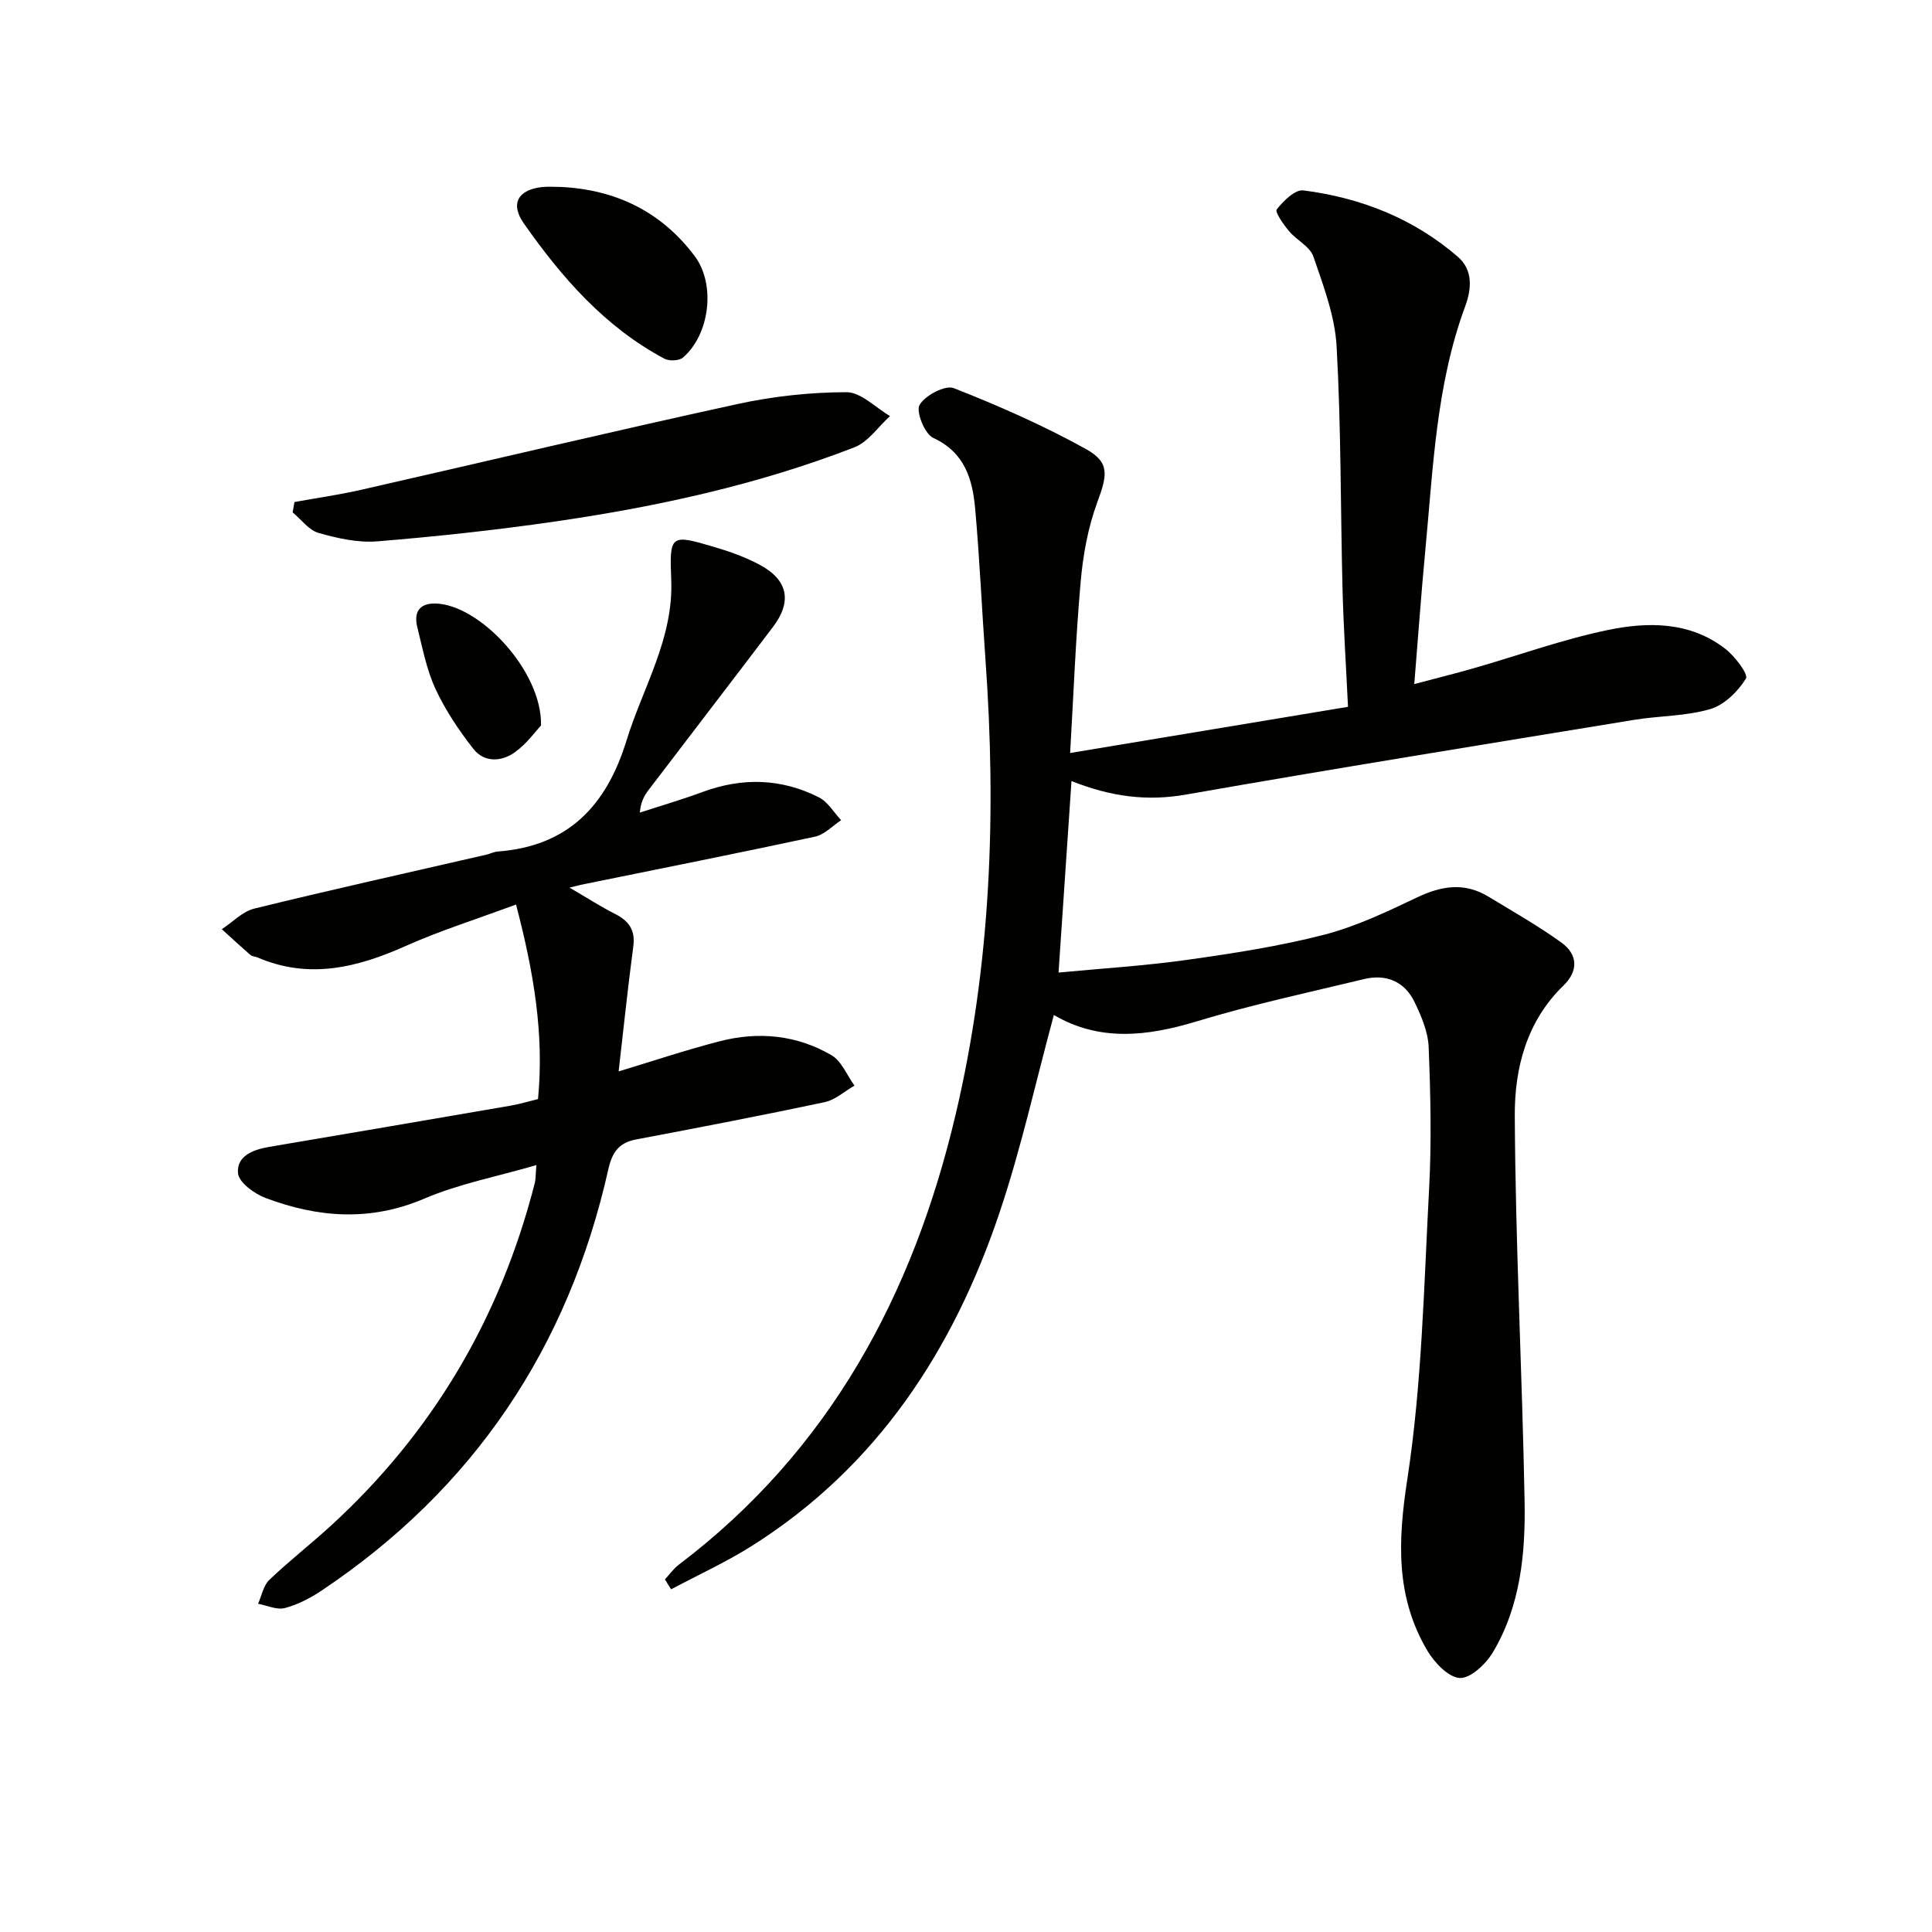 <svg enable-background="new 0 0 400 400" viewBox="0 0 400 400" xmlns="http://www.w3.org/2000/svg"><g fill="#010100"><path d="m137.66 327c.95-1.02 1.78-2.21 2.88-3.05 31.21-23.63 48.5-55.85 57.31-93.19 7.32-31.02 8.46-62.5 6.18-94.18-.75-10.44-1.2-20.91-2.14-31.33-.55-6.06-2.15-11.58-8.68-14.59-1.76-.81-3.62-5.45-2.82-6.83 1.13-1.97 5.3-4.16 7.07-3.47 9.35 3.67 18.62 7.75 27.39 12.62 5.02 2.79 4.38 5.45 2.32 11.05-1.92 5.2-2.94 10.88-3.43 16.43-1.04 11.71-1.48 23.47-2.18 35.44 19.67-3.27 38.43-6.39 57.53-9.56-.41-8.64-.93-16.42-1.13-24.21-.43-16.81-.29-33.64-1.23-50.42-.35-6.28-2.73-12.54-4.81-18.6-.72-2.08-3.48-3.39-5.05-5.27-1.14-1.36-2.95-3.95-2.54-4.48 1.38-1.75 3.8-4.16 5.52-3.94 11.9 1.52 22.83 5.82 32 13.76 3.15 2.73 2.83 6.66 1.51 10.22-6.03 16.3-6.64 33.48-8.26 50.49-.85 8.92-1.48 17.85-2.29 27.74 4.54-1.21 8.45-2.17 12.31-3.28 9.24-2.65 18.33-5.95 27.71-7.9 8.34-1.74 17.04-1.79 24.35 3.86 2 1.54 4.85 5.3 4.3 6.18-1.65 2.67-4.48 5.46-7.4 6.32-5.03 1.48-10.51 1.37-15.76 2.23-30.94 5.07-61.9 10.05-92.78 15.47-8.04 1.41-15.48.46-23.7-2.8-.9 13.28-1.76 26.08-2.68 39.65 9.1-.87 17.86-1.4 26.52-2.62 9.53-1.34 19.11-2.81 28.41-5.2 6.67-1.72 13.06-4.77 19.32-7.75 5.04-2.4 9.79-3.15 14.7-.18 5.1 3.09 10.32 6.05 15.15 9.53 3.4 2.45 3.6 5.85.42 8.93-7.62 7.37-10.11 17.13-10.06 26.88.13 26.61 1.54 53.22 2.03 79.83.2 10.81-.84 21.68-6.54 31.27-1.44 2.43-4.59 5.44-6.85 5.36-2.35-.09-5.27-3.18-6.75-5.67-6.59-11.15-6.1-22.75-4.14-35.48 3.04-19.8 3.43-40.02 4.51-60.09.52-9.77.3-19.59-.09-29.37-.13-3.17-1.52-6.44-2.94-9.37-2.06-4.24-5.88-5.82-10.43-4.72-11.61 2.79-23.31 5.31-34.71 8.77-10.29 3.12-20.14 4.18-29.52-1.34-3.75 13.85-6.77 27.6-11.23 40.87-9.57 28.48-25.35 52.68-51.32 69.07-5.33 3.36-11.12 6-16.69 8.97-.42-.67-.85-1.36-1.29-2.05z"/><path d="m117.91 183.77c3.86 2.25 6.56 4 9.42 5.44 2.85 1.44 4.24 3.33 3.79 6.71-1.15 8.66-2.05 17.35-3.04 25.9 6.75-2.03 13.77-4.39 20.93-6.24 8.01-2.07 15.96-1.31 23.14 2.89 2.1 1.23 3.2 4.15 4.76 6.3-2.05 1.17-3.97 2.95-6.17 3.42-12.96 2.75-25.97 5.25-38.99 7.71-3.62.68-5.01 2.64-5.81 6.22-8.27 36.88-27.87 66.15-59.4 87.22-2.31 1.54-4.91 2.89-7.57 3.59-1.66.43-3.68-.54-5.54-.89.75-1.67 1.1-3.77 2.33-4.94 4.08-3.91 8.57-7.39 12.74-11.21 21.2-19.41 35.14-43.18 42.23-70.99.19-.76.15-1.58.32-3.68-8.18 2.38-16.04 3.88-23.22 6.95-11.18 4.77-21.99 3.94-32.84-.14-2.32-.87-5.53-3.2-5.71-5.12-.34-3.6 3.17-4.91 6.51-5.47 16.67-2.82 33.34-5.67 50.01-8.54 1.78-.31 3.53-.85 5.59-1.35 1.31-13.52-.93-26.45-4.55-40.28-8.04 2.99-15.61 5.36-22.81 8.57-10.07 4.5-20.07 6.98-30.74 2.38-.46-.2-1.06-.18-1.41-.48-2.02-1.75-3.98-3.57-5.96-5.36 2.24-1.46 4.29-3.67 6.74-4.27 15.95-3.91 31.99-7.47 47.99-11.15.8-.18 1.58-.6 2.38-.66 14.55-1.09 22.51-9.43 26.67-22.95 3.4-11.03 9.77-21.13 9.27-33.31-.38-9.36-.13-9.46 8.75-6.84 3.33.98 6.68 2.16 9.71 3.81 5.75 3.14 6.57 7.56 2.6 12.8-8.55 11.28-17.17 22.49-25.75 33.75-.88 1.15-1.61 2.41-1.81 4.68 4.32-1.41 8.68-2.68 12.94-4.25 8.24-3.06 16.34-2.86 24.15 1.1 1.85.94 3.08 3.12 4.59 4.72-1.79 1.17-3.45 2.99-5.4 3.41-15.9 3.42-31.86 6.58-47.8 9.83-.55.1-1.12.25-3.04.72z"/><path d="m60.96 103.94c4.57-.83 9.18-1.48 13.71-2.51 26-5.91 51.94-12.09 77.99-17.77 7.38-1.61 15.06-2.45 22.6-2.46 3 0 6.01 3.2 9.01 4.94-2.44 2.21-4.51 5.36-7.37 6.47-20.04 7.77-40.95 12.32-62.17 15.39-12.14 1.76-24.37 3.08-36.6 4.08-4 .33-8.25-.63-12.17-1.74-2.03-.58-3.6-2.79-5.37-4.26.11-.72.24-1.43.37-2.14z"/><path d="m116.18 38.71c11.38.56 20.8 5.16 27.66 14.33 4.39 5.86 3.1 16.23-2.44 20.99-.79.68-2.84.76-3.83.24-12.34-6.57-21.27-16.82-29.13-28.03-2.86-4.08-1.17-6.94 3.75-7.51 1.32-.15 2.66-.02 3.99-.02z"/><path d="m112.01 150.21c-1.1 1.16-2.96 3.79-5.43 5.55-2.74 1.96-6.32 2.17-8.57-.71-3-3.84-5.79-7.98-7.83-12.38-1.86-4-2.7-8.49-3.78-12.82-.73-2.93.27-4.94 3.68-4.9 9.12.12 22.21 13.97 21.93 25.26z"/></g></svg>